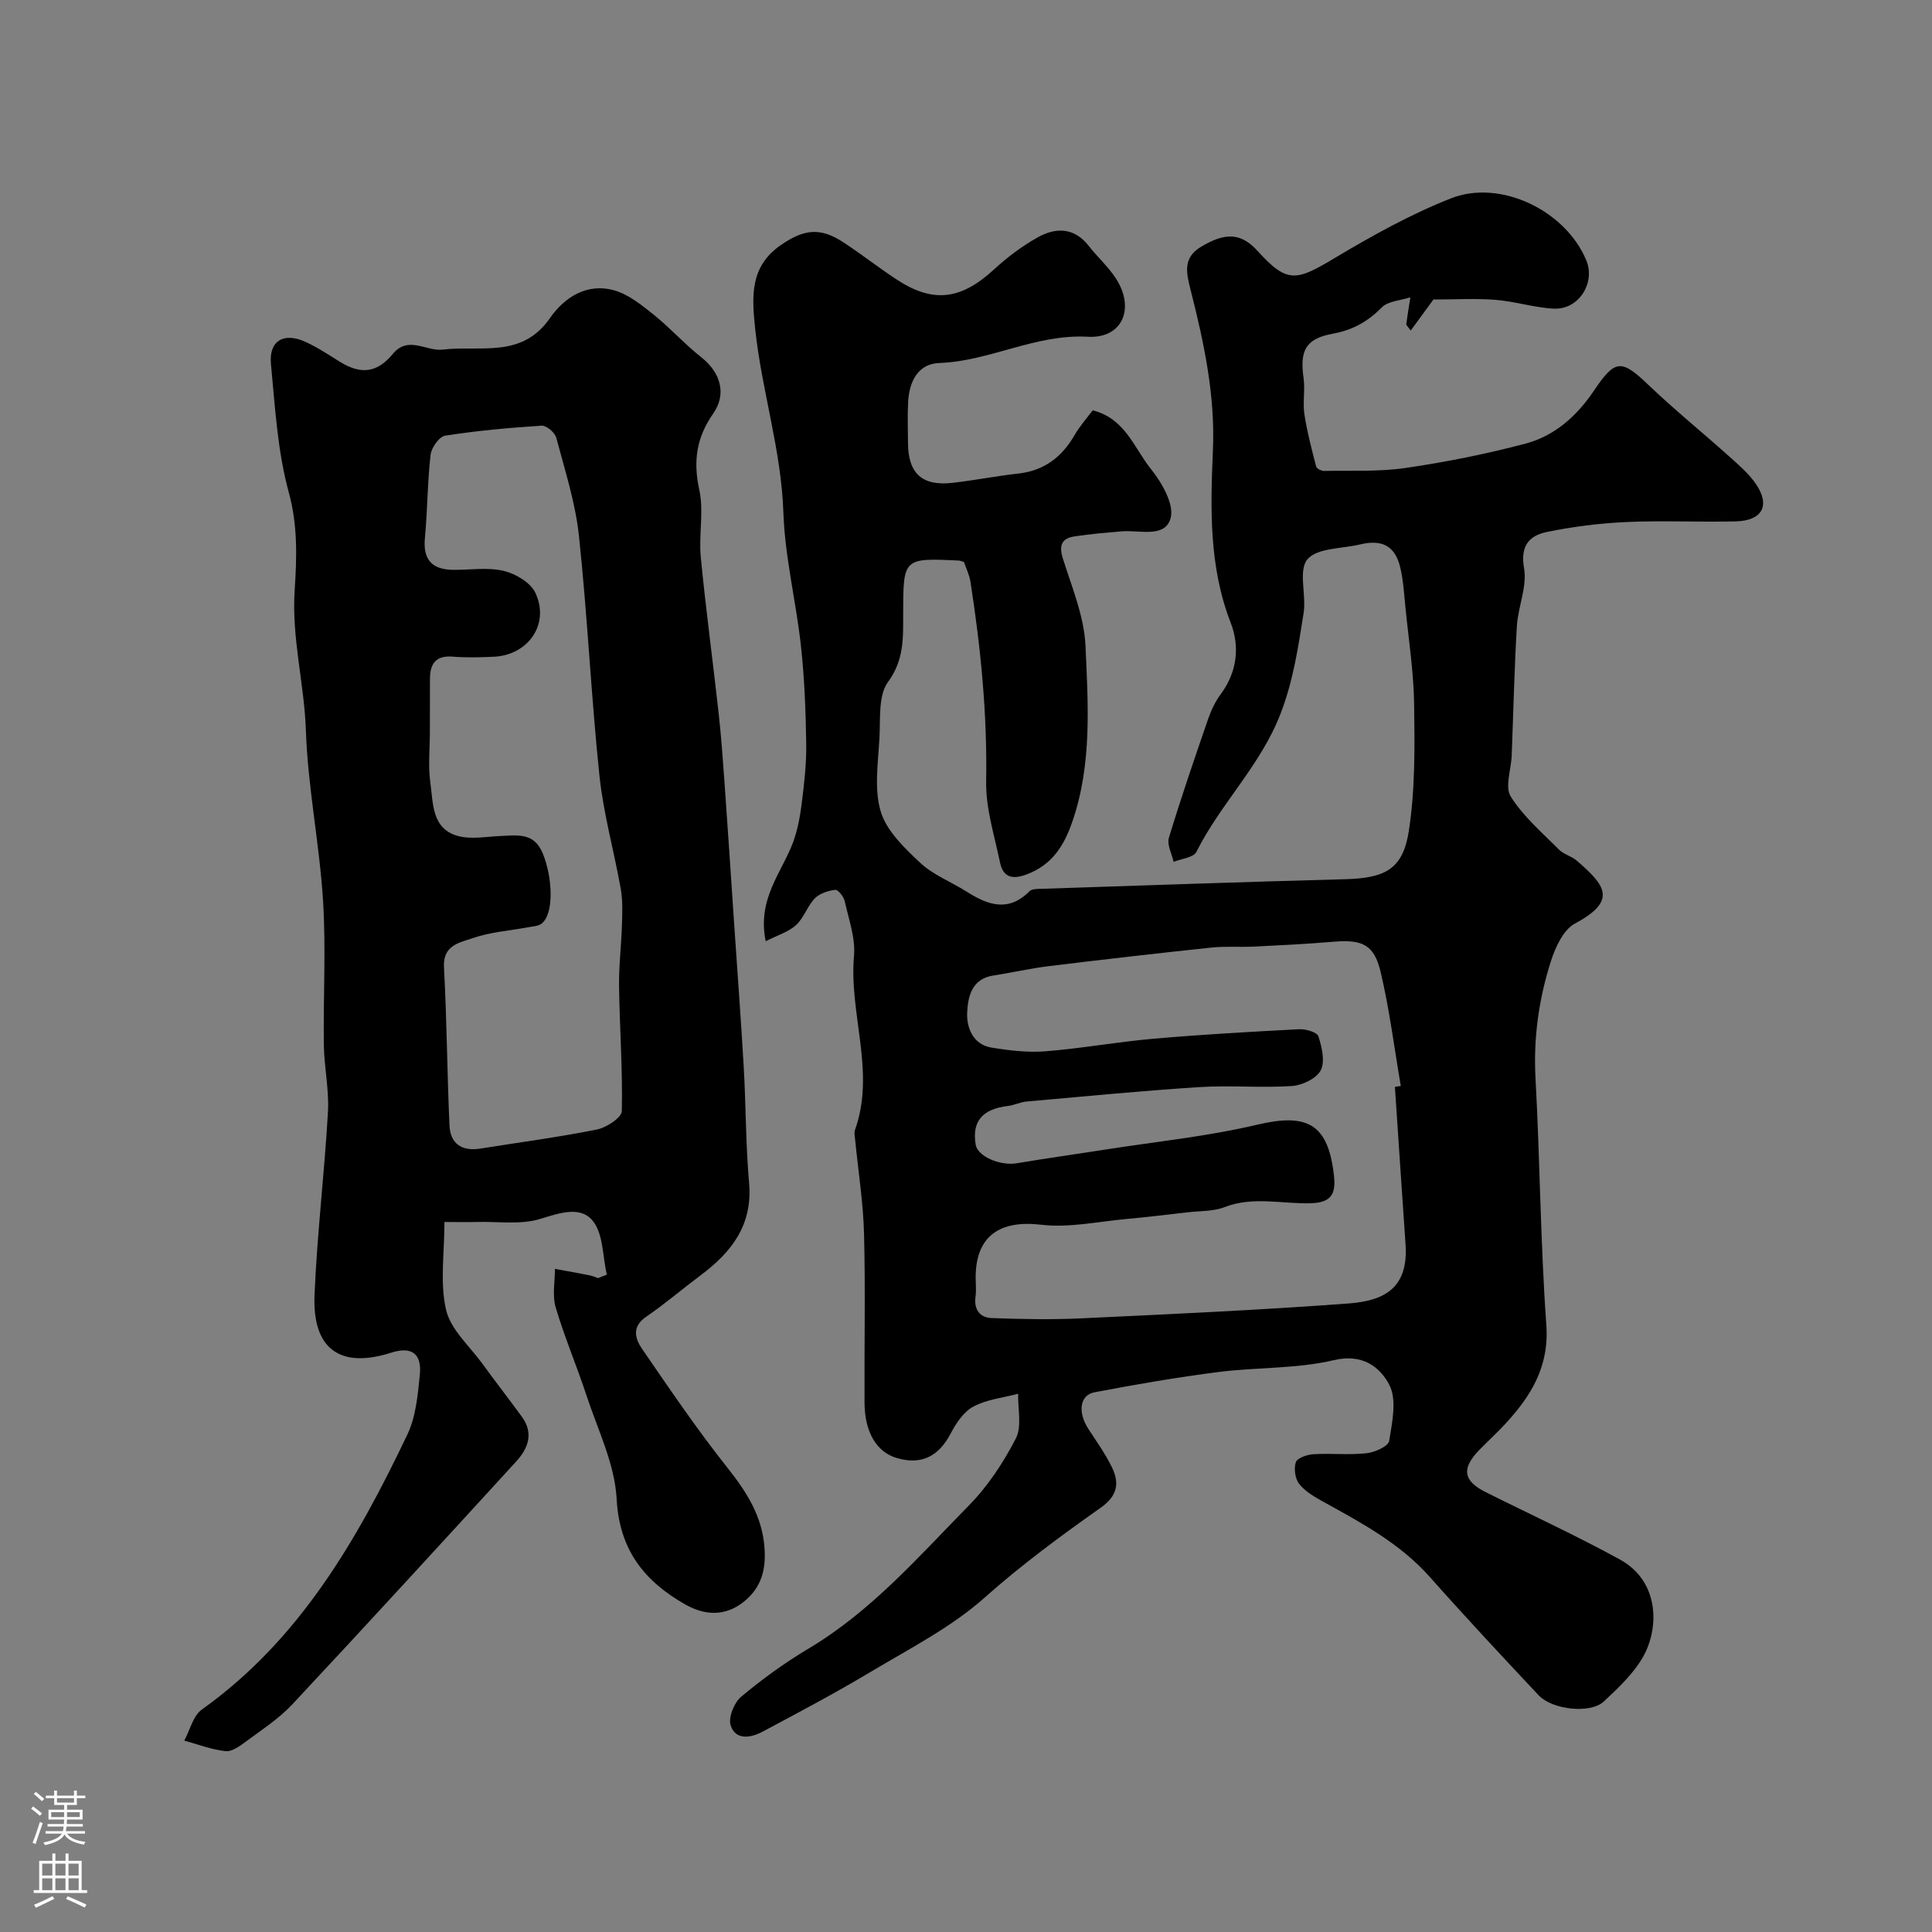 <svg enable-background="new 0 0 400 400" viewBox="0 0 400 400" xmlns="http://www.w3.org/2000/svg"><rect x="0" y="0" width="400" height="400" fill="#808080" stroke="none"/><path d="m158.53 194.87c-1.81-8.79 3.35-14.22 5.68-20.52.93-2.53 1.43-5.26 1.77-7.95.5-4.07 1-8.19.94-12.28-.1-6.79-.35-13.6-1.09-20.35-1.01-9.26-3.33-18.43-3.64-27.69-.44-13.03-4.54-25.37-5.86-38.2-.69-6.66-1.06-12.74 5.39-17.18 4.7-3.23 8.09-3.71 12.96-.49 3.68 2.43 7.17 5.15 10.84 7.58 7.61 5.05 13.41 4.31 20.26-1.99 2.75-2.53 5.82-4.84 9.07-6.66 3.74-2.09 7.55-2.09 10.56 1.77 1.82 2.33 4.09 4.34 5.67 6.81 3.93 6.13 1.32 12.4-5.85 12-10.86-.6-20.27 5.06-30.8 5.44-4.4.16-6.19 3.89-6.41 8.05-.15 2.83-.05 5.66-.03 8.5.04 6.35 2.94 8.99 9.3 8.25 4.53-.53 9.03-1.41 13.56-1.92 5.37-.6 9.02-3.43 11.65-7.99 1.05-1.82 2.48-3.42 3.73-5.09 6.73 1.67 8.58 7.81 12.04 12.12 2.27 2.83 4.88 7.34 4.09 10.21-1.14 4.18-6.47 2.4-10.13 2.72-3.27.29-6.55.54-9.79 1.05-2.58.4-3.25 1.8-2.4 4.52 1.87 5.97 4.43 12.03 4.7 18.14.54 12.13 1.38 24.43-2.7 36.33-1.74 5.08-4.25 9.05-9.54 11.01-2.96 1.1-4.84.54-5.46-2.51-1.15-5.56-2.97-11.19-2.87-16.76.25-13.93-1.12-27.67-3.25-41.37-.22-1.41-.9-2.74-1.34-4.06-.41-.12-.72-.28-1.04-.3-11.55-.55-11.53-.55-11.55 11.07-.01 4.88.23 9.48-3.13 14.05-2.03 2.77-1.57 7.54-1.77 11.43-.26 5.15-1.16 10.65.25 15.39 1.2 4.03 4.93 7.59 8.2 10.65 2.67 2.5 6.36 3.91 9.52 5.91 4.39 2.79 8.66 4.4 13.08-.03.56-.56 1.85-.49 2.81-.52 20.85-.69 41.69-1.42 62.54-1.98 8.24-.22 11.96-2.03 13.19-9.97 1.33-8.59 1.22-17.46 1.1-26.21-.09-6.71-1.14-13.41-1.8-20.1-.28-2.76-.43-5.56-1.07-8.25-1.06-4.47-3.75-5.88-8.33-4.78-3.77.91-8.89.7-10.9 3.09-1.92 2.3-.19 7.37-.78 11.11-1.11 6.99-2.1 13.86-4.74 20.75-4.14 10.81-12.45 18.68-17.47 28.72-.59 1.17-3.1 1.39-4.71 2.05-.36-1.67-1.41-3.56-.97-4.99 2.49-8.22 5.28-16.36 8.08-24.48.64-1.84 1.49-3.7 2.65-5.25 3.42-4.61 3.97-9.87 2.06-14.79-4.51-11.62-4.2-23.66-3.68-35.65.5-11.44-1.85-22.33-4.61-33.22-.88-3.48-1.69-6.65 2.11-8.94 5.01-3.02 8.3-2.98 11.78.87 6.16 6.8 8.01 6.17 15.96 1.42 7.72-4.61 15.68-9.04 24.01-12.33 10.35-4.09 23.87 2.62 28.07 12.86 1.91 4.66-1.61 10.21-6.71 9.96-4.05-.19-8.03-1.5-12.09-1.82-4.1-.33-8.25-.07-12.86-.07-1.26 1.72-2.93 3.99-4.71 6.43-.58-.84-.94-1.11-.91-1.34.24-1.85.55-3.7.84-5.54-2.01.66-4.6.75-5.92 2.09-2.89 2.94-6.04 4.69-10.1 5.43-5.63 1.03-6.91 3.43-6.09 9.19.35 2.45-.2 5.03.17 7.48.55 3.65 1.51 7.25 2.43 10.83.11.44 1.09.93 1.65.92 5.64-.11 11.36.2 16.91-.62 8.34-1.22 16.66-2.88 24.81-5.04 6.04-1.6 10.65-5.75 14.15-10.96 4.39-6.53 5.68-6.53 11.2-1.26 5.48 5.23 11.38 10.01 17.02 15.07 1.91 1.71 3.91 3.45 5.33 5.54 3.02 4.44 1.3 7.59-4.23 7.72-7.52.18-15.07-.21-22.58.13-5.54.25-11.11.95-16.53 2.07-3.59.75-5.5 2.82-4.68 7.5.67 3.79-1.25 7.97-1.49 12-.53 8.92-.72 17.85-1.07 26.78-.11 2.88-1.45 6.49-.2 8.48 2.59 4.13 6.49 7.46 9.99 10.99 1 1 2.62 1.36 3.7 2.3 5.71 4.97 8.61 8.2-.38 13-2.4 1.28-4.06 4.89-4.98 7.77-2.51 7.84-3.65 15.89-3.2 24.25.93 17.02 1.02 34.09 2.24 51.09.62 8.69-3.2 14.76-8.55 20.55-1.7 1.83-3.55 3.52-5.3 5.31-3.75 3.84-3.39 6.41 1.26 8.74 9.29 4.65 18.74 8.98 27.84 13.98 8.21 4.51 8.16 14.21 4.76 20.17-2 3.5-5.14 6.45-8.14 9.24-2.75 2.55-10.63 1.71-13.47-1.32-7.58-8.07-15.14-16.17-22.49-24.45-6.14-6.92-14.06-11.18-21.96-15.54-1.84-1.01-3.81-2.14-5.09-3.72-.87-1.08-1.17-3.22-.72-4.54.3-.88 2.34-1.57 3.64-1.65 3.65-.22 7.36.19 10.98-.2 1.71-.18 4.52-1.43 4.7-2.54.63-3.86 1.64-8.58.02-11.65-1.92-3.65-5.51-6.49-11.45-5.09-7.76 1.83-16.01 1.45-23.99 2.47-8.57 1.1-17.1 2.57-25.59 4.19-3.1.59-3.49 4.18-1.24 7.62 1.69 2.59 3.5 5.13 4.85 7.9 1.6 3.28 1.18 5.9-2.31 8.37-8.26 5.83-16.39 11.8-24.01 18.59-6.93 6.18-15.53 10.56-23.6 15.39-7.33 4.39-14.9 8.39-22.44 12.41-2.39 1.27-5.53 1.82-6.57-1.3-.54-1.62.71-4.73 2.17-5.95 4.37-3.66 9.04-7.04 13.94-9.96 13.01-7.74 22.8-19.05 33.2-29.63 3.93-3.99 7.16-8.9 9.73-13.89 1.29-2.5.39-6.13.48-9.25-3.11.83-6.49 1.17-9.26 2.65-2.01 1.07-3.59 3.44-4.71 5.58-2.49 4.74-6.06 6.59-11.19 5.07-4.19-1.25-6.61-5.38-6.65-11.42-.06-11.66.2-23.34-.1-34.99-.17-6.53-1.21-13.03-1.85-19.54-.06-.66-.23-1.4-.02-1.99 4.3-12.01-1.27-23.97-.21-36 .33-3.71-1.09-7.61-1.93-11.37-.21-.92-1.38-2.39-1.95-2.32-1.48.18-3.23.74-4.23 1.77-1.56 1.61-2.28 4.07-3.91 5.55-1.57 1.42-3.86 2.09-6.26 3.32zm130.27 30.16c.41-.06.81-.13 1.22-.19-1.35-7.87-2.34-15.83-4.17-23.59-1.35-5.73-3.84-6.78-9.83-6.27-5.42.46-10.85.73-16.29 1-2.99.15-6.01-.11-8.97.21-11.22 1.18-22.42 2.47-33.62 3.84-3.87.47-7.68 1.36-11.53 1.95-4.49.69-5.22 4.52-5.37 7.66-.14 3.05 1.16 6.62 5.03 7.25 3.68.61 7.5 1.06 11.19.77 7.5-.6 14.93-1.96 22.43-2.61 10.01-.87 20.04-1.44 30.07-1.96 1.36-.07 3.72.61 4 1.46.72 2.24 1.42 5.22.48 7.05-.88 1.7-3.84 3.11-5.97 3.25-6.34.42-12.74-.18-19.07.22-11.97.76-23.92 1.93-35.88 2.99-1.28.11-2.51.76-3.79.91-5.35.63-7.54 3.2-6.72 8.04.41 2.43 5.08 4.41 8.51 3.83 6.11-1.03 12.25-1.88 18.37-2.84 10.48-1.64 21.09-2.71 31.38-5.14 10.46-2.47 14.72-.15 15.91 10.53.42 3.75-.5 5.6-4.81 5.73-5.93.17-11.92-1.49-17.83.8-2.36.91-5.13.78-7.72 1.08-4.24.49-8.48 1.01-12.72 1.39-5.84.53-11.8 1.86-17.52 1.18-8.62-1.02-13.58 2.35-13.58 10.92 0 1.33.15 2.69-.03 3.99-.37 2.67.93 4.32 3.33 4.41 6.17.23 12.38.35 18.54.06 18.46-.87 36.94-1.71 55.36-3.08 7.37-.55 12.44-3.15 11.8-12.27-.75-10.85-1.47-21.71-2.2-32.57z" fill="#010000"/><path d="m125.63 263.91c-.87-3.78-.7-8.4-2.89-11.13-2.57-3.2-6.92-1.62-10.95-.4-3.98 1.21-8.55.51-12.86.61-2.13.05-4.26.01-6.91.01 0 6.36-.97 12.53.33 18.17.94 4.09 4.86 7.51 7.53 11.18 2.68 3.69 5.49 7.3 8.18 10.99 2.46 3.38 1.3 6.51-1.14 9.19-15.4 16.83-30.81 33.66-46.39 50.33-2.76 2.96-6.28 5.23-9.56 7.67-1.27.94-2.92 2.17-4.26 2.03-2.9-.3-5.71-1.41-8.56-2.19 1.19-2.18 1.82-5.13 3.64-6.43 20.28-14.46 32.17-35.17 42.55-56.93 1.76-3.7 2.16-8.18 2.58-12.36.45-4.45-1.75-5.93-5.9-4.6-10.55 3.38-16.37-.69-15.9-11.95.53-12.65 2.06-25.26 2.78-37.9.26-4.57-.78-9.19-.85-13.79-.14-9.99.46-20.03-.17-29.98-.74-11.77-3.15-23.45-3.55-35.21-.33-9.73-2.98-19.15-2.32-29.07.43-6.52.67-13.32-1.21-20.17-2.35-8.57-2.85-17.68-3.7-26.6-.46-4.81 2.61-6.65 7.13-4.61 2.51 1.14 4.83 2.71 7.19 4.16 4.32 2.66 7.65 2.27 10.9-1.65 3.22-3.88 6.93-.48 10.38-.9 7.73-.93 16.3 1.91 22.13-6.48 3.02-4.35 7.73-7.43 13.45-5.75 2.94.87 5.61 3.04 8.08 5.02 3.43 2.76 6.4 6.09 9.86 8.82 3.96 3.13 5.29 7.57 2.43 11.65-3.45 4.92-4.17 9.85-2.87 15.78.98 4.45-.14 9.32.31 13.95 1.04 10.76 2.5 21.48 3.69 32.23.53 4.74.87 9.51 1.21 14.26.71 9.86 1.36 19.73 2.02 29.6.67 9.86 1.41 19.72 1.98 29.59.45 7.94.4 15.92 1.1 23.84.77 8.69-3.59 14.33-9.99 19.11-3.8 2.84-7.41 5.95-11.32 8.62-3.07 2.09-2.27 4.58-.82 6.69 5.73 8.34 11.42 16.73 17.7 24.64 3.99 5.03 7.18 10.04 7.63 16.6.3 4.39-.62 8.07-4.19 10.99-4.01 3.27-8.32 2.87-12.25.63-8.37-4.76-13.62-11.21-14.18-21.82-.38-7.23-3.9-14.32-6.23-21.4-2.02-6.14-4.57-12.11-6.4-18.29-.72-2.45-.14-5.29-.15-7.95 2.38.43 4.76.85 7.13 1.32.62.12 1.21.39 1.81.59.59-.25 1.19-.48 1.8-.71zm-36.63-112.34c0 3.5-.39 7.05.1 10.48.59 4.22.27 9.47 5.6 11 2.78.8 6 .15 9.02.03 3.48-.14 6.88-.75 8.67 3.65 2.1 5.17 2.29 12.57-.28 14.51-.71.53-1.82.56-2.77.74-3.84.72-7.84.98-11.49 2.26-2.6.91-6.18 1.39-5.93 5.98.59 10.91.65 21.86 1.14 32.78.17 3.83 2.58 5.42 6.42 4.8 8.04-1.29 16.13-2.35 24.11-3.95 1.97-.4 5.12-2.45 5.15-3.8.19-8.59-.45-17.19-.57-25.79-.06-4.26.47-8.54.6-12.81.07-2.46.18-4.98-.24-7.38-1.39-7.84-3.59-15.58-4.42-23.47-1.73-16.51-2.48-33.12-4.24-49.62-.73-6.88-2.91-13.61-4.7-20.34-.28-1.07-2.03-2.57-3.01-2.51-6.69.43-13.38 1.03-19.99 2.07-1.23.19-2.86 2.49-3.02 3.96-.66 5.72-.64 11.52-1.18 17.26-.42 4.48 1.5 6.5 5.81 6.56 3.5.04 7.13-.57 10.45.2 2.48.58 5.59 2.4 6.6 4.54 3.06 6.42-1.42 12.92-8.59 13.25-2.83.13-5.68.21-8.49-.02-3.54-.29-4.73 1.48-4.73 4.63-.02 3.67-.02 7.33-.02 10.99z" fill="#010000"/><g fill="#fbfafc"><path d="m6.44 374.46.42-.45c.65.47 1.27.95 1.85 1.44l-.45.49c-.65-.56-1.25-1.06-1.82-1.48m.93 7.33-.63-.26c.55-1.36 1.05-2.8 1.52-4.33.19.1.38.19.59.27-.46 1.29-.95 2.73-1.48 4.32m-.38-10.38.44-.42c.43.34 1.01.82 1.74 1.44l-.49.49c-.53-.51-1.09-1.01-1.69-1.51m2.5.35h1.72v-1.04h.59v1.04h3.52v-1.04h.59v1.04h1.75v.53h-1.75v1.42h-2.03v.97h3.22v2.03h-3.24c0 .35-.01.66-.03.93h3.32v.53h-3.37c-.03.27-.08.58-.15.94h3.96v.53h-3.71c.67.92 1.93 1.48 3.79 1.68-.13.24-.23.44-.29.59-2.13-.38-3.48-1.08-4.04-2.12-.43.97-1.77 1.72-4.03 2.23-.09-.19-.2-.37-.33-.55 2.1-.42 3.37-1.03 3.81-1.83h-3.36v-.53h3.58c.08-.29.13-.61.16-.94h-3.33v-.53h3.39c.02-.27.04-.58.04-.93h-3.23v-2.03h3.25v-.97h-2.07v-1.42h-1.73zm1.12 3.44v1h2.65c.01-.3.02-.44.01-.4v-.25-.35zm1.19-2h3.52v-.91h-3.52zm4.71 2h-2.63v.59c0 .15-.01.28-.01.4h2.64z"/><path d="m13.56 383.74h.63v1.52h2.72v6.07h1.13v.6h-11.06v-.6h1.13v-6.07h2.73v-1.52h.63v1.52h2.1v-1.52zm-2.69 8.83.38.56c-1.24.63-2.53 1.25-3.85 1.85-.1-.21-.21-.42-.34-.63 1.36-.55 2.63-1.15 3.81-1.78m-2.13-4.27h2.1v-2.45h-2.1zm0 3.04h2.1v-2.46h-2.1zm2.72-3.04h2.1v-2.45h-2.1zm0 3.04h2.1v-2.46h-2.1zm6.07 3.6c-1.41-.71-2.7-1.3-3.86-1.78l.35-.56c1.45.62 2.75 1.19 3.88 1.72zm-1.25-9.09h-2.1v2.45h2.1zm-2.09 5.49h2.1v-2.45h-2.1z"/></g></svg>
